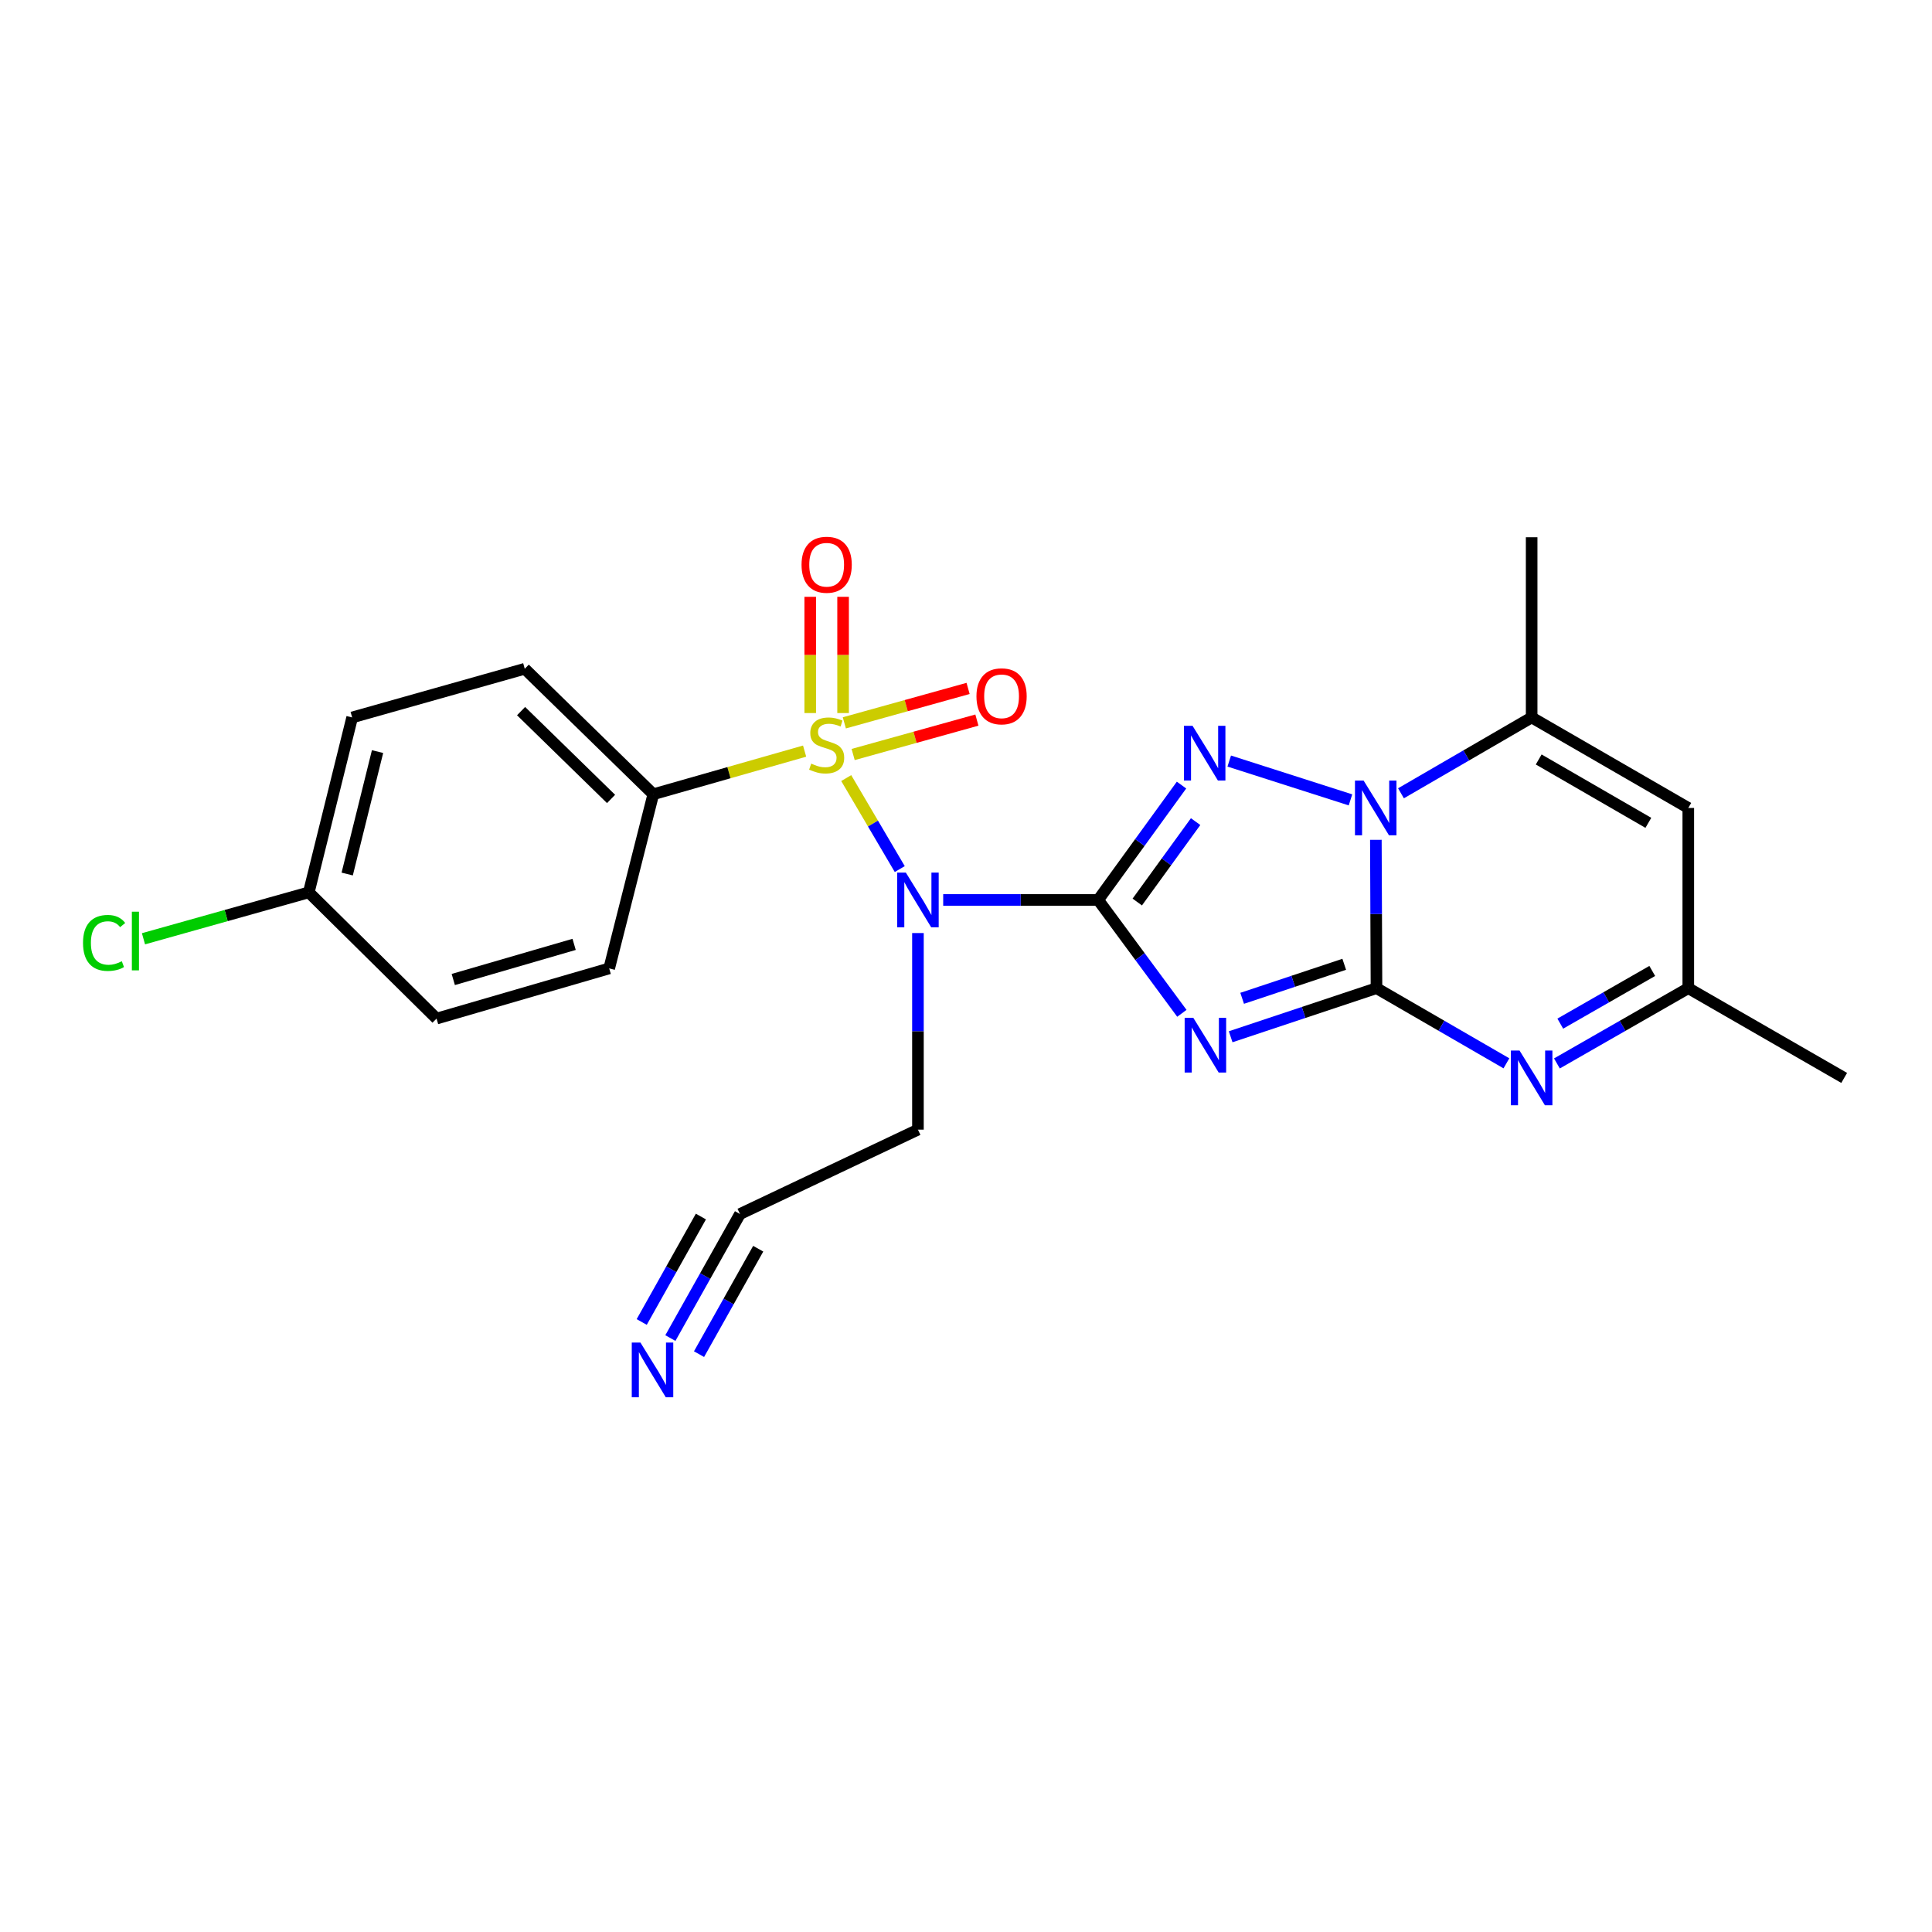 <?xml version='1.0' encoding='iso-8859-1'?>
<svg version='1.1' baseProfile='full'
              xmlns='http://www.w3.org/2000/svg'
                      xmlns:rdkit='http://www.rdkit.org/xml'
                      xmlns:xlink='http://www.w3.org/1999/xlink'
                  xml:space='preserve'
width='1000px' height='1000px' viewBox='0 0 1000 1000'>
<!-- END OF HEADER -->
<rect style='opacity:1.0;fill:#FFFFFF;stroke:none' width='1000' height='1000' x='0' y='0'> </rect>
<path class='bond-1' d='M 568.411,465.815 L 590.073,495.152' style='fill:none;fill-rule:evenodd;stroke:#000000;stroke-width:6px;stroke-linecap:butt;stroke-linejoin:miter;stroke-opacity:1' />
<path class='bond-1' d='M 590.073,495.152 L 611.736,524.49' style='fill:none;fill-rule:evenodd;stroke:#0000FF;stroke-width:6px;stroke-linecap:butt;stroke-linejoin:miter;stroke-opacity:1' />
<path class='bond-4' d='M 568.411,465.815 L 589.982,436.086' style='fill:none;fill-rule:evenodd;stroke:#000000;stroke-width:6px;stroke-linecap:butt;stroke-linejoin:miter;stroke-opacity:1' />
<path class='bond-4' d='M 589.982,436.086 L 611.553,406.357' style='fill:none;fill-rule:evenodd;stroke:#0000FF;stroke-width:6px;stroke-linecap:butt;stroke-linejoin:miter;stroke-opacity:1' />
<path class='bond-4' d='M 588.649,466.885 L 603.749,446.075' style='fill:none;fill-rule:evenodd;stroke:#000000;stroke-width:6px;stroke-linecap:butt;stroke-linejoin:miter;stroke-opacity:1' />
<path class='bond-4' d='M 603.749,446.075 L 618.848,425.265' style='fill:none;fill-rule:evenodd;stroke:#0000FF;stroke-width:6px;stroke-linecap:butt;stroke-linejoin:miter;stroke-opacity:1' />
<path class='bond-5' d='M 568.411,465.815 L 528.304,465.815' style='fill:none;fill-rule:evenodd;stroke:#000000;stroke-width:6px;stroke-linecap:butt;stroke-linejoin:miter;stroke-opacity:1' />
<path class='bond-5' d='M 528.304,465.815 L 488.197,465.815' style='fill:none;fill-rule:evenodd;stroke:#0000FF;stroke-width:6px;stroke-linecap:butt;stroke-linejoin:miter;stroke-opacity:1' />
<path class='bond-0' d='M 712.468,511.475 L 674.729,524.052' style='fill:none;fill-rule:evenodd;stroke:#000000;stroke-width:6px;stroke-linecap:butt;stroke-linejoin:miter;stroke-opacity:1' />
<path class='bond-0' d='M 674.729,524.052 L 636.99,536.629' style='fill:none;fill-rule:evenodd;stroke:#0000FF;stroke-width:6px;stroke-linecap:butt;stroke-linejoin:miter;stroke-opacity:1' />
<path class='bond-0' d='M 695.769,499.112 L 669.352,507.915' style='fill:none;fill-rule:evenodd;stroke:#000000;stroke-width:6px;stroke-linecap:butt;stroke-linejoin:miter;stroke-opacity:1' />
<path class='bond-0' d='M 669.352,507.915 L 642.934,516.719' style='fill:none;fill-rule:evenodd;stroke:#0000FF;stroke-width:6px;stroke-linecap:butt;stroke-linejoin:miter;stroke-opacity:1' />
<path class='bond-6' d='M 712.468,511.475 L 746.094,530.925' style='fill:none;fill-rule:evenodd;stroke:#000000;stroke-width:6px;stroke-linecap:butt;stroke-linejoin:miter;stroke-opacity:1' />
<path class='bond-6' d='M 746.094,530.925 L 779.72,550.375' style='fill:none;fill-rule:evenodd;stroke:#0000FF;stroke-width:6px;stroke-linecap:butt;stroke-linejoin:miter;stroke-opacity:1' />
<path class='bond-24' d='M 712.468,511.475 L 712.305,473.083' style='fill:none;fill-rule:evenodd;stroke:#000000;stroke-width:6px;stroke-linecap:butt;stroke-linejoin:miter;stroke-opacity:1' />
<path class='bond-24' d='M 712.305,473.083 L 712.142,434.691' style='fill:none;fill-rule:evenodd;stroke:#0000FF;stroke-width:6px;stroke-linecap:butt;stroke-linejoin:miter;stroke-opacity:1' />
<path class='bond-2' d='M 438.004,402.732 L 451.86,426.278' style='fill:none;fill-rule:evenodd;stroke:#CCCC00;stroke-width:6px;stroke-linecap:butt;stroke-linejoin:miter;stroke-opacity:1' />
<path class='bond-2' d='M 451.86,426.278 L 465.716,449.825' style='fill:none;fill-rule:evenodd;stroke:#0000FF;stroke-width:6px;stroke-linecap:butt;stroke-linejoin:miter;stroke-opacity:1' />
<path class='bond-10' d='M 416.465,388.776 L 377.305,399.939' style='fill:none;fill-rule:evenodd;stroke:#CCCC00;stroke-width:6px;stroke-linecap:butt;stroke-linejoin:miter;stroke-opacity:1' />
<path class='bond-10' d='M 377.305,399.939 L 338.145,411.102' style='fill:none;fill-rule:evenodd;stroke:#000000;stroke-width:6px;stroke-linecap:butt;stroke-linejoin:miter;stroke-opacity:1' />
<path class='bond-12' d='M 436.382,369.07 L 436.382,338.99' style='fill:none;fill-rule:evenodd;stroke:#CCCC00;stroke-width:6px;stroke-linecap:butt;stroke-linejoin:miter;stroke-opacity:1' />
<path class='bond-12' d='M 436.382,338.99 L 436.382,308.909' style='fill:none;fill-rule:evenodd;stroke:#FF0000;stroke-width:6px;stroke-linecap:butt;stroke-linejoin:miter;stroke-opacity:1' />
<path class='bond-12' d='M 419.373,369.07 L 419.373,338.99' style='fill:none;fill-rule:evenodd;stroke:#CCCC00;stroke-width:6px;stroke-linecap:butt;stroke-linejoin:miter;stroke-opacity:1' />
<path class='bond-12' d='M 419.373,338.99 L 419.373,308.909' style='fill:none;fill-rule:evenodd;stroke:#FF0000;stroke-width:6px;stroke-linecap:butt;stroke-linejoin:miter;stroke-opacity:1' />
<path class='bond-13' d='M 441.587,390.536 L 473.614,381.624' style='fill:none;fill-rule:evenodd;stroke:#CCCC00;stroke-width:6px;stroke-linecap:butt;stroke-linejoin:miter;stroke-opacity:1' />
<path class='bond-13' d='M 473.614,381.624 L 505.64,372.712' style='fill:none;fill-rule:evenodd;stroke:#FF0000;stroke-width:6px;stroke-linecap:butt;stroke-linejoin:miter;stroke-opacity:1' />
<path class='bond-13' d='M 437.027,374.149 L 469.054,365.237' style='fill:none;fill-rule:evenodd;stroke:#CCCC00;stroke-width:6px;stroke-linecap:butt;stroke-linejoin:miter;stroke-opacity:1' />
<path class='bond-13' d='M 469.054,365.237 L 501.081,356.326' style='fill:none;fill-rule:evenodd;stroke:#FF0000;stroke-width:6px;stroke-linecap:butt;stroke-linejoin:miter;stroke-opacity:1' />
<path class='bond-3' d='M 699.007,414.016 L 636.251,393.924' style='fill:none;fill-rule:evenodd;stroke:#0000FF;stroke-width:6px;stroke-linecap:butt;stroke-linejoin:miter;stroke-opacity:1' />
<path class='bond-7' d='M 725.144,410.61 L 758.962,390.979' style='fill:none;fill-rule:evenodd;stroke:#0000FF;stroke-width:6px;stroke-linecap:butt;stroke-linejoin:miter;stroke-opacity:1' />
<path class='bond-7' d='M 758.962,390.979 L 792.78,371.348' style='fill:none;fill-rule:evenodd;stroke:#000000;stroke-width:6px;stroke-linecap:butt;stroke-linejoin:miter;stroke-opacity:1' />
<path class='bond-15' d='M 475.125,482.947 L 475.125,533.823' style='fill:none;fill-rule:evenodd;stroke:#0000FF;stroke-width:6px;stroke-linecap:butt;stroke-linejoin:miter;stroke-opacity:1' />
<path class='bond-15' d='M 475.125,533.823 L 475.125,584.699' style='fill:none;fill-rule:evenodd;stroke:#000000;stroke-width:6px;stroke-linecap:butt;stroke-linejoin:miter;stroke-opacity:1' />
<path class='bond-9' d='M 805.856,550.437 L 839.856,530.956' style='fill:none;fill-rule:evenodd;stroke:#0000FF;stroke-width:6px;stroke-linecap:butt;stroke-linejoin:miter;stroke-opacity:1' />
<path class='bond-9' d='M 839.856,530.956 L 873.856,511.475' style='fill:none;fill-rule:evenodd;stroke:#000000;stroke-width:6px;stroke-linecap:butt;stroke-linejoin:miter;stroke-opacity:1' />
<path class='bond-9' d='M 807.6,529.834 L 831.4,516.198' style='fill:none;fill-rule:evenodd;stroke:#0000FF;stroke-width:6px;stroke-linecap:butt;stroke-linejoin:miter;stroke-opacity:1' />
<path class='bond-9' d='M 831.4,516.198 L 855.2,502.561' style='fill:none;fill-rule:evenodd;stroke:#000000;stroke-width:6px;stroke-linecap:butt;stroke-linejoin:miter;stroke-opacity:1' />
<path class='bond-8' d='M 792.78,371.348 L 873.856,418.199' style='fill:none;fill-rule:evenodd;stroke:#000000;stroke-width:6px;stroke-linecap:butt;stroke-linejoin:miter;stroke-opacity:1' />
<path class='bond-8' d='M 796.431,393.103 L 853.185,425.899' style='fill:none;fill-rule:evenodd;stroke:#000000;stroke-width:6px;stroke-linecap:butt;stroke-linejoin:miter;stroke-opacity:1' />
<path class='bond-21' d='M 792.78,371.348 L 792.78,278.082' style='fill:none;fill-rule:evenodd;stroke:#000000;stroke-width:6px;stroke-linecap:butt;stroke-linejoin:miter;stroke-opacity:1' />
<path class='bond-25' d='M 873.856,418.199 L 873.856,511.475' style='fill:none;fill-rule:evenodd;stroke:#000000;stroke-width:6px;stroke-linecap:butt;stroke-linejoin:miter;stroke-opacity:1' />
<path class='bond-23' d='M 873.856,511.475 L 954.545,557.929' style='fill:none;fill-rule:evenodd;stroke:#000000;stroke-width:6px;stroke-linecap:butt;stroke-linejoin:miter;stroke-opacity:1' />
<path class='bond-16' d='M 338.145,411.102 L 271.611,346.156' style='fill:none;fill-rule:evenodd;stroke:#000000;stroke-width:6px;stroke-linecap:butt;stroke-linejoin:miter;stroke-opacity:1' />
<path class='bond-16' d='M 316.284,413.532 L 269.71,368.07' style='fill:none;fill-rule:evenodd;stroke:#000000;stroke-width:6px;stroke-linecap:butt;stroke-linejoin:miter;stroke-opacity:1' />
<path class='bond-17' d='M 338.145,411.102 L 315.315,501.241' style='fill:none;fill-rule:evenodd;stroke:#000000;stroke-width:6px;stroke-linecap:butt;stroke-linejoin:miter;stroke-opacity:1' />
<path class='bond-11' d='M 346.985,692.582 L 365.003,660.478' style='fill:none;fill-rule:evenodd;stroke:#0000FF;stroke-width:6px;stroke-linecap:butt;stroke-linejoin:miter;stroke-opacity:1' />
<path class='bond-11' d='M 365.003,660.478 L 383.021,628.375' style='fill:none;fill-rule:evenodd;stroke:#000000;stroke-width:6px;stroke-linecap:butt;stroke-linejoin:miter;stroke-opacity:1' />
<path class='bond-11' d='M 361.817,700.906 L 377.133,673.619' style='fill:none;fill-rule:evenodd;stroke:#0000FF;stroke-width:6px;stroke-linecap:butt;stroke-linejoin:miter;stroke-opacity:1' />
<path class='bond-11' d='M 377.133,673.619 L 392.448,646.331' style='fill:none;fill-rule:evenodd;stroke:#000000;stroke-width:6px;stroke-linecap:butt;stroke-linejoin:miter;stroke-opacity:1' />
<path class='bond-11' d='M 332.152,684.257 L 347.467,656.969' style='fill:none;fill-rule:evenodd;stroke:#0000FF;stroke-width:6px;stroke-linecap:butt;stroke-linejoin:miter;stroke-opacity:1' />
<path class='bond-11' d='M 347.467,656.969 L 362.783,629.681' style='fill:none;fill-rule:evenodd;stroke:#000000;stroke-width:6px;stroke-linecap:butt;stroke-linejoin:miter;stroke-opacity:1' />
<path class='bond-14' d='M 383.021,628.375 L 475.125,584.699' style='fill:none;fill-rule:evenodd;stroke:#000000;stroke-width:6px;stroke-linecap:butt;stroke-linejoin:miter;stroke-opacity:1' />
<path class='bond-19' d='M 271.611,346.156 L 182.276,371.348' style='fill:none;fill-rule:evenodd;stroke:#000000;stroke-width:6px;stroke-linecap:butt;stroke-linejoin:miter;stroke-opacity:1' />
<path class='bond-20' d='M 315.315,501.241 L 225.961,527.218' style='fill:none;fill-rule:evenodd;stroke:#000000;stroke-width:6px;stroke-linecap:butt;stroke-linejoin:miter;stroke-opacity:1' />
<path class='bond-20' d='M 297.164,488.805 L 234.616,506.988' style='fill:none;fill-rule:evenodd;stroke:#000000;stroke-width:6px;stroke-linecap:butt;stroke-linejoin:miter;stroke-opacity:1' />
<path class='bond-18' d='M 159.833,461.884 L 225.961,527.218' style='fill:none;fill-rule:evenodd;stroke:#000000;stroke-width:6px;stroke-linecap:butt;stroke-linejoin:miter;stroke-opacity:1' />
<path class='bond-22' d='M 159.833,461.884 L 117.048,473.895' style='fill:none;fill-rule:evenodd;stroke:#000000;stroke-width:6px;stroke-linecap:butt;stroke-linejoin:miter;stroke-opacity:1' />
<path class='bond-22' d='M 117.048,473.895 L 74.262,485.906' style='fill:none;fill-rule:evenodd;stroke:#00CC00;stroke-width:6px;stroke-linecap:butt;stroke-linejoin:miter;stroke-opacity:1' />
<path class='bond-26' d='M 159.833,461.884 L 182.276,371.348' style='fill:none;fill-rule:evenodd;stroke:#000000;stroke-width:6px;stroke-linecap:butt;stroke-linejoin:miter;stroke-opacity:1' />
<path class='bond-26' d='M 179.709,452.396 L 195.419,389.021' style='fill:none;fill-rule:evenodd;stroke:#000000;stroke-width:6px;stroke-linecap:butt;stroke-linejoin:miter;stroke-opacity:1' />
<path  class='atom-2' d='M 617.657 526.826
L 626.937 541.826
Q 627.857 543.306, 629.337 545.986
Q 630.817 548.666, 630.897 548.826
L 630.897 526.826
L 634.657 526.826
L 634.657 555.146
L 630.777 555.146
L 620.817 538.746
Q 619.657 536.826, 618.417 534.626
Q 617.217 532.426, 616.857 531.746
L 616.857 555.146
L 613.177 555.146
L 613.177 526.826
L 617.657 526.826
' fill='#0000FF'/>
<path  class='atom-3' d='M 419.878 395.243
Q 420.198 395.363, 421.518 395.923
Q 422.838 396.483, 424.278 396.843
Q 425.758 397.163, 427.198 397.163
Q 429.878 397.163, 431.438 395.883
Q 432.998 394.563, 432.998 392.283
Q 432.998 390.723, 432.198 389.763
Q 431.438 388.803, 430.238 388.283
Q 429.038 387.763, 427.038 387.163
Q 424.518 386.403, 422.998 385.683
Q 421.518 384.963, 420.438 383.443
Q 419.398 381.923, 419.398 379.363
Q 419.398 375.803, 421.798 373.603
Q 424.238 371.403, 429.038 371.403
Q 432.318 371.403, 436.038 372.963
L 435.118 376.043
Q 431.718 374.643, 429.158 374.643
Q 426.398 374.643, 424.878 375.803
Q 423.358 376.923, 423.398 378.883
Q 423.398 380.403, 424.158 381.323
Q 424.958 382.243, 426.078 382.763
Q 427.238 383.283, 429.158 383.883
Q 431.718 384.683, 433.238 385.483
Q 434.758 386.283, 435.838 387.923
Q 436.958 389.523, 436.958 392.283
Q 436.958 396.203, 434.318 398.323
Q 431.718 400.403, 427.358 400.403
Q 424.838 400.403, 422.918 399.843
Q 421.038 399.323, 418.798 398.403
L 419.878 395.243
' fill='#CCCC00'/>
<path  class='atom-4' d='M 705.811 404.039
L 715.091 419.039
Q 716.011 420.519, 717.491 423.199
Q 718.971 425.879, 719.051 426.039
L 719.051 404.039
L 722.811 404.039
L 722.811 432.359
L 718.931 432.359
L 708.971 415.959
Q 707.811 414.039, 706.571 411.839
Q 705.371 409.639, 705.011 408.959
L 705.011 432.359
L 701.331 432.359
L 701.331 404.039
L 705.811 404.039
' fill='#0000FF'/>
<path  class='atom-5' d='M 617.27 375.691
L 626.55 390.691
Q 627.47 392.171, 628.95 394.851
Q 630.43 397.531, 630.51 397.691
L 630.51 375.691
L 634.27 375.691
L 634.27 404.011
L 630.39 404.011
L 620.43 387.611
Q 619.27 385.691, 618.03 383.491
Q 616.83 381.291, 616.47 380.611
L 616.47 404.011
L 612.79 404.011
L 612.79 375.691
L 617.27 375.691
' fill='#0000FF'/>
<path  class='atom-6' d='M 468.865 451.655
L 478.145 466.655
Q 479.065 468.135, 480.545 470.815
Q 482.025 473.495, 482.105 473.655
L 482.105 451.655
L 485.865 451.655
L 485.865 479.975
L 481.985 479.975
L 472.025 463.575
Q 470.865 461.655, 469.625 459.455
Q 468.425 457.255, 468.065 456.575
L 468.065 479.975
L 464.385 479.975
L 464.385 451.655
L 468.865 451.655
' fill='#0000FF'/>
<path  class='atom-7' d='M 786.52 543.769
L 795.8 558.769
Q 796.72 560.249, 798.2 562.929
Q 799.68 565.609, 799.76 565.769
L 799.76 543.769
L 803.52 543.769
L 803.52 572.089
L 799.64 572.089
L 789.68 555.689
Q 788.52 553.769, 787.28 551.569
Q 786.08 549.369, 785.72 548.689
L 785.72 572.089
L 782.04 572.089
L 782.04 543.769
L 786.52 543.769
' fill='#0000FF'/>
<path  class='atom-12' d='M 331.479 694.895
L 340.759 709.895
Q 341.679 711.375, 343.159 714.055
Q 344.639 716.735, 344.719 716.895
L 344.719 694.895
L 348.479 694.895
L 348.479 723.215
L 344.599 723.215
L 334.639 706.815
Q 333.479 704.895, 332.239 702.695
Q 331.039 700.495, 330.679 699.815
L 330.679 723.215
L 326.999 723.215
L 326.999 694.895
L 331.479 694.895
' fill='#0000FF'/>
<path  class='atom-13' d='M 414.878 292.308
Q 414.878 285.508, 418.238 281.708
Q 421.598 277.908, 427.878 277.908
Q 434.158 277.908, 437.518 281.708
Q 440.878 285.508, 440.878 292.308
Q 440.878 299.188, 437.478 303.108
Q 434.078 306.988, 427.878 306.988
Q 421.638 306.988, 418.238 303.108
Q 414.878 299.228, 414.878 292.308
M 427.878 303.788
Q 432.198 303.788, 434.518 300.908
Q 436.878 297.988, 436.878 292.308
Q 436.878 286.748, 434.518 283.948
Q 432.198 281.108, 427.878 281.108
Q 423.558 281.108, 421.198 283.908
Q 418.878 286.708, 418.878 292.308
Q 418.878 298.028, 421.198 300.908
Q 423.558 303.788, 427.878 303.788
' fill='#FF0000'/>
<path  class='atom-14' d='M 505.413 360.41
Q 505.413 353.61, 508.773 349.81
Q 512.133 346.01, 518.413 346.01
Q 524.693 346.01, 528.053 349.81
Q 531.413 353.61, 531.413 360.41
Q 531.413 367.29, 528.013 371.21
Q 524.613 375.09, 518.413 375.09
Q 512.173 375.09, 508.773 371.21
Q 505.413 367.33, 505.413 360.41
M 518.413 371.89
Q 522.733 371.89, 525.053 369.01
Q 527.413 366.09, 527.413 360.41
Q 527.413 354.85, 525.053 352.05
Q 522.733 349.21, 518.413 349.21
Q 514.093 349.21, 511.733 352.01
Q 509.413 354.81, 509.413 360.41
Q 509.413 366.13, 511.733 369.01
Q 514.093 371.89, 518.413 371.89
' fill='#FF0000'/>
<path  class='atom-23' d='M 42.971 488.056
Q 42.971 481.016, 46.251 477.336
Q 49.571 473.616, 55.851 473.616
Q 61.691 473.616, 64.811 477.736
L 62.171 479.896
Q 59.891 476.896, 55.851 476.896
Q 51.571 476.896, 49.291 479.776
Q 47.051 482.616, 47.051 488.056
Q 47.051 493.656, 49.371 496.536
Q 51.731 499.416, 56.291 499.416
Q 59.411 499.416, 63.051 497.536
L 64.171 500.536
Q 62.691 501.496, 60.451 502.056
Q 58.211 502.616, 55.731 502.616
Q 49.571 502.616, 46.251 498.856
Q 42.971 495.096, 42.971 488.056
' fill='#00CC00'/>
<path  class='atom-23' d='M 68.251 471.896
L 71.931 471.896
L 71.931 502.256
L 68.251 502.256
L 68.251 471.896
' fill='#00CC00'/>
</svg>
